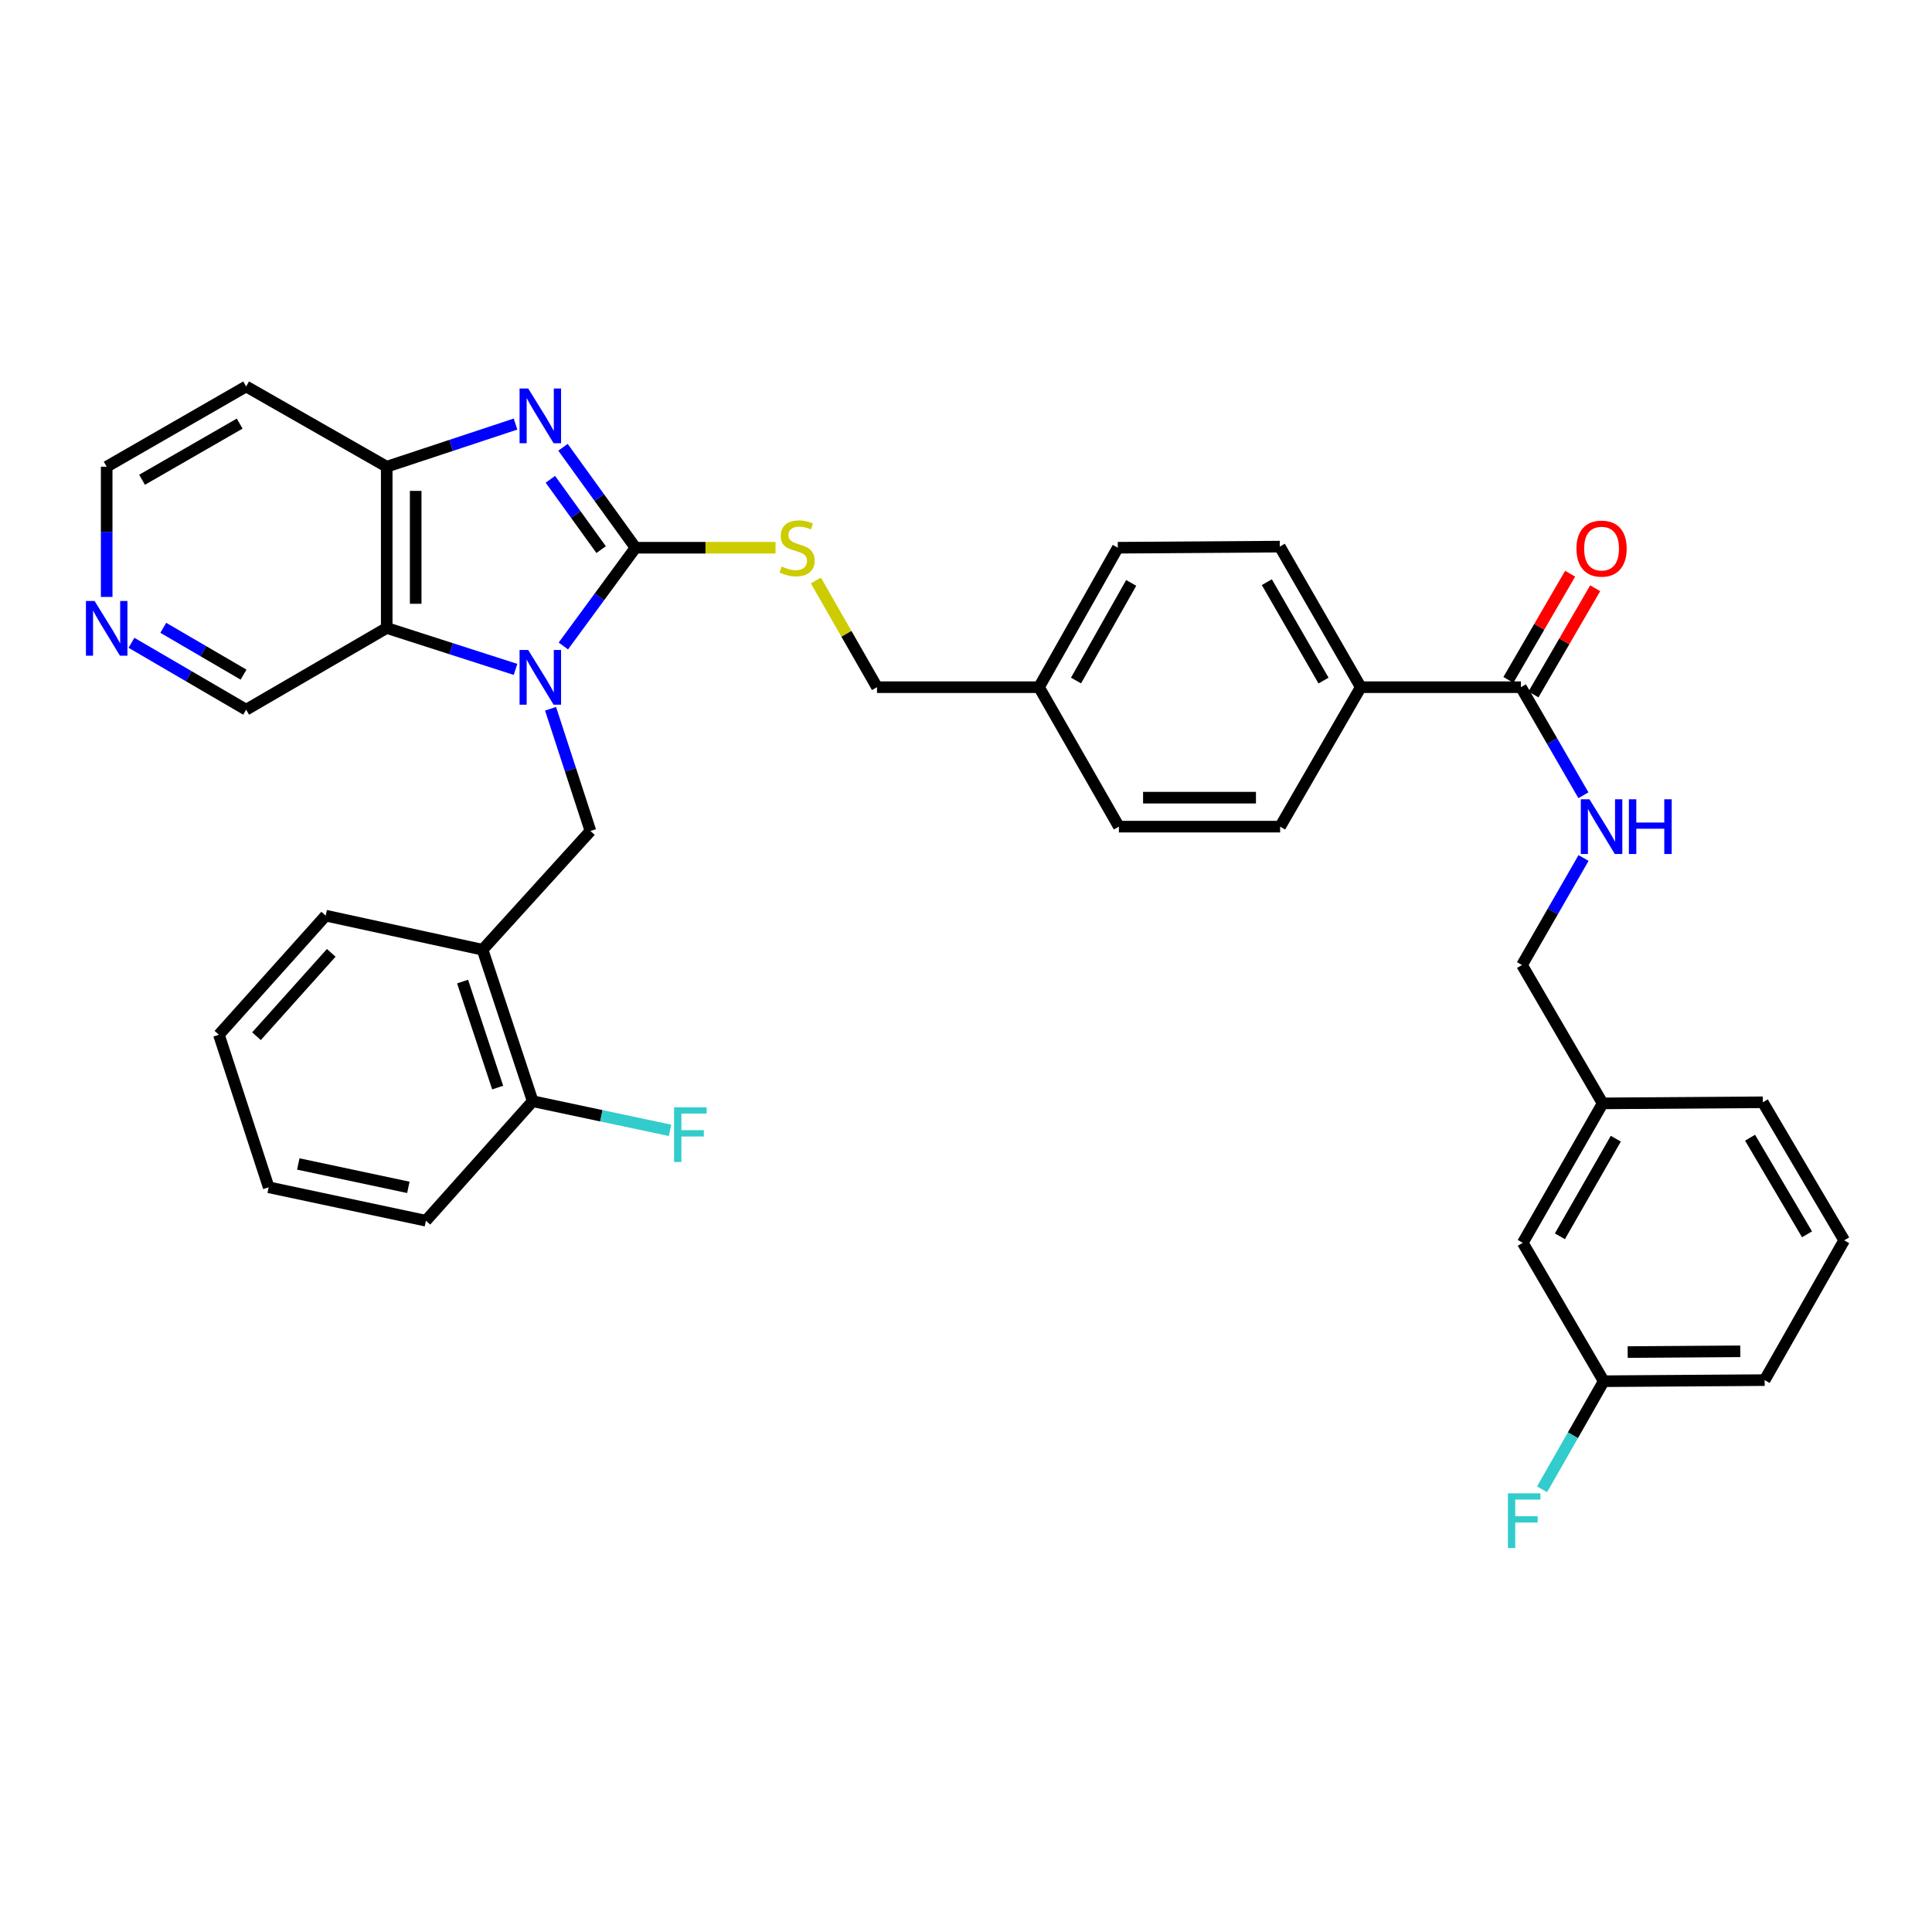<?xml version='1.0' encoding='iso-8859-1'?>
<svg version='1.1' baseProfile='full'
              xmlns='http://www.w3.org/2000/svg'
                      xmlns:rdkit='http://www.rdkit.org/xml'
                      xmlns:xlink='http://www.w3.org/1999/xlink'
                  xml:space='preserve'
width='1000px' height='1000px' viewBox='0 0 1000 1000'>
<!-- END OF HEADER -->
<rect style='opacity:1.0;fill:#FFFFFF;stroke:none' width='1000' height='1000' x='0' y='0'> </rect>
<path class='bond-0' d='M 291.592,334.358 L 310.263,308.93' style='fill:none;fill-rule:evenodd;stroke:#0000FF;stroke-width:6px;stroke-linecap:butt;stroke-linejoin:miter;stroke-opacity:1' />
<path class='bond-0' d='M 310.263,308.93 L 328.934,283.503' style='fill:none;fill-rule:evenodd;stroke:#000000;stroke-width:6px;stroke-linecap:butt;stroke-linejoin:miter;stroke-opacity:1' />
<path class='bond-2' d='M 266.838,346.475 L 233.502,335.758' style='fill:none;fill-rule:evenodd;stroke:#0000FF;stroke-width:6px;stroke-linecap:butt;stroke-linejoin:miter;stroke-opacity:1' />
<path class='bond-2' d='M 233.502,335.758 L 200.165,325.04' style='fill:none;fill-rule:evenodd;stroke:#000000;stroke-width:6px;stroke-linecap:butt;stroke-linejoin:miter;stroke-opacity:1' />
<path class='bond-4' d='M 284.968,366.85 L 295.288,398.484' style='fill:none;fill-rule:evenodd;stroke:#0000FF;stroke-width:6px;stroke-linecap:butt;stroke-linejoin:miter;stroke-opacity:1' />
<path class='bond-4' d='M 295.288,398.484 L 305.608,430.117' style='fill:none;fill-rule:evenodd;stroke:#000000;stroke-width:6px;stroke-linecap:butt;stroke-linejoin:miter;stroke-opacity:1' />
<path class='bond-1' d='M 328.934,283.503 L 310.17,257.508' style='fill:none;fill-rule:evenodd;stroke:#000000;stroke-width:6px;stroke-linecap:butt;stroke-linejoin:miter;stroke-opacity:1' />
<path class='bond-1' d='M 310.17,257.508 L 291.406,231.513' style='fill:none;fill-rule:evenodd;stroke:#0000FF;stroke-width:6px;stroke-linecap:butt;stroke-linejoin:miter;stroke-opacity:1' />
<path class='bond-1' d='M 311.146,284.481 L 298.012,266.284' style='fill:none;fill-rule:evenodd;stroke:#000000;stroke-width:6px;stroke-linecap:butt;stroke-linejoin:miter;stroke-opacity:1' />
<path class='bond-1' d='M 298.012,266.284 L 284.877,248.088' style='fill:none;fill-rule:evenodd;stroke:#0000FF;stroke-width:6px;stroke-linecap:butt;stroke-linejoin:miter;stroke-opacity:1' />
<path class='bond-7' d='M 328.934,283.503 L 365.174,283.503' style='fill:none;fill-rule:evenodd;stroke:#000000;stroke-width:6px;stroke-linecap:butt;stroke-linejoin:miter;stroke-opacity:1' />
<path class='bond-7' d='M 365.174,283.503 L 401.413,283.503' style='fill:none;fill-rule:evenodd;stroke:#CCCC00;stroke-width:6px;stroke-linecap:butt;stroke-linejoin:miter;stroke-opacity:1' />
<path class='bond-35' d='M 266.832,219.497 L 233.499,230.531' style='fill:none;fill-rule:evenodd;stroke:#0000FF;stroke-width:6px;stroke-linecap:butt;stroke-linejoin:miter;stroke-opacity:1' />
<path class='bond-35' d='M 233.499,230.531 L 200.165,241.565' style='fill:none;fill-rule:evenodd;stroke:#000000;stroke-width:6px;stroke-linecap:butt;stroke-linejoin:miter;stroke-opacity:1' />
<path class='bond-3' d='M 200.165,325.04 L 200.165,241.565' style='fill:none;fill-rule:evenodd;stroke:#000000;stroke-width:6px;stroke-linecap:butt;stroke-linejoin:miter;stroke-opacity:1' />
<path class='bond-3' d='M 215.16,312.519 L 215.16,254.087' style='fill:none;fill-rule:evenodd;stroke:#000000;stroke-width:6px;stroke-linecap:butt;stroke-linejoin:miter;stroke-opacity:1' />
<path class='bond-16' d='M 200.165,325.04 L 127.404,367.336' style='fill:none;fill-rule:evenodd;stroke:#000000;stroke-width:6px;stroke-linecap:butt;stroke-linejoin:miter;stroke-opacity:1' />
<path class='bond-15' d='M 200.165,241.565 L 127.404,200.028' style='fill:none;fill-rule:evenodd;stroke:#000000;stroke-width:6px;stroke-linecap:butt;stroke-linejoin:miter;stroke-opacity:1' />
<path class='bond-6' d='M 305.608,430.117 L 249.783,491.582' style='fill:none;fill-rule:evenodd;stroke:#000000;stroke-width:6px;stroke-linecap:butt;stroke-linejoin:miter;stroke-opacity:1' />
<path class='bond-5' d='M 787.229,355.689 L 704.338,355.689' style='fill:none;fill-rule:evenodd;stroke:#000000;stroke-width:6px;stroke-linecap:butt;stroke-linejoin:miter;stroke-opacity:1' />
<path class='bond-8' d='M 787.229,355.689 L 803.401,383.656' style='fill:none;fill-rule:evenodd;stroke:#000000;stroke-width:6px;stroke-linecap:butt;stroke-linejoin:miter;stroke-opacity:1' />
<path class='bond-8' d='M 803.401,383.656 L 819.573,411.623' style='fill:none;fill-rule:evenodd;stroke:#0000FF;stroke-width:6px;stroke-linecap:butt;stroke-linejoin:miter;stroke-opacity:1' />
<path class='bond-11' d='M 793.712,359.457 L 809.688,331.969' style='fill:none;fill-rule:evenodd;stroke:#000000;stroke-width:6px;stroke-linecap:butt;stroke-linejoin:miter;stroke-opacity:1' />
<path class='bond-11' d='M 809.688,331.969 L 825.664,304.482' style='fill:none;fill-rule:evenodd;stroke:#FF0000;stroke-width:6px;stroke-linecap:butt;stroke-linejoin:miter;stroke-opacity:1' />
<path class='bond-11' d='M 780.747,351.922 L 796.723,324.434' style='fill:none;fill-rule:evenodd;stroke:#000000;stroke-width:6px;stroke-linecap:butt;stroke-linejoin:miter;stroke-opacity:1' />
<path class='bond-11' d='M 796.723,324.434 L 812.699,296.947' style='fill:none;fill-rule:evenodd;stroke:#FF0000;stroke-width:6px;stroke-linecap:butt;stroke-linejoin:miter;stroke-opacity:1' />
<path class='bond-10' d='M 249.783,491.582 L 275.717,569.983' style='fill:none;fill-rule:evenodd;stroke:#000000;stroke-width:6px;stroke-linecap:butt;stroke-linejoin:miter;stroke-opacity:1' />
<path class='bond-10' d='M 239.437,508.051 L 257.59,562.932' style='fill:none;fill-rule:evenodd;stroke:#000000;stroke-width:6px;stroke-linecap:butt;stroke-linejoin:miter;stroke-opacity:1' />
<path class='bond-28' d='M 249.783,491.582 L 168.574,473.937' style='fill:none;fill-rule:evenodd;stroke:#000000;stroke-width:6px;stroke-linecap:butt;stroke-linejoin:miter;stroke-opacity:1' />
<path class='bond-17' d='M 422.298,300.463 L 438.114,328.076' style='fill:none;fill-rule:evenodd;stroke:#CCCC00;stroke-width:6px;stroke-linecap:butt;stroke-linejoin:miter;stroke-opacity:1' />
<path class='bond-17' d='M 438.114,328.076 L 453.93,355.689' style='fill:none;fill-rule:evenodd;stroke:#000000;stroke-width:6px;stroke-linecap:butt;stroke-linejoin:miter;stroke-opacity:1' />
<path class='bond-18' d='M 819.639,444.093 L 803.713,471.795' style='fill:none;fill-rule:evenodd;stroke:#0000FF;stroke-width:6px;stroke-linecap:butt;stroke-linejoin:miter;stroke-opacity:1' />
<path class='bond-18' d='M 803.713,471.795 L 787.787,499.496' style='fill:none;fill-rule:evenodd;stroke:#000000;stroke-width:6px;stroke-linecap:butt;stroke-linejoin:miter;stroke-opacity:1' />
<path class='bond-9' d='M 704.338,355.689 L 662.417,282.928' style='fill:none;fill-rule:evenodd;stroke:#000000;stroke-width:6px;stroke-linecap:butt;stroke-linejoin:miter;stroke-opacity:1' />
<path class='bond-9' d='M 685.056,352.261 L 655.712,301.328' style='fill:none;fill-rule:evenodd;stroke:#000000;stroke-width:6px;stroke-linecap:butt;stroke-linejoin:miter;stroke-opacity:1' />
<path class='bond-38' d='M 704.338,355.689 L 662.6,427.868' style='fill:none;fill-rule:evenodd;stroke:#000000;stroke-width:6px;stroke-linecap:butt;stroke-linejoin:miter;stroke-opacity:1' />
<path class='bond-20' d='M 275.717,569.983 L 311.265,577.524' style='fill:none;fill-rule:evenodd;stroke:#000000;stroke-width:6px;stroke-linecap:butt;stroke-linejoin:miter;stroke-opacity:1' />
<path class='bond-20' d='M 311.265,577.524 L 346.812,585.066' style='fill:none;fill-rule:evenodd;stroke:#33CCCC;stroke-width:6px;stroke-linecap:butt;stroke-linejoin:miter;stroke-opacity:1' />
<path class='bond-30' d='M 275.717,569.983 L 220.45,631.839' style='fill:none;fill-rule:evenodd;stroke:#000000;stroke-width:6px;stroke-linecap:butt;stroke-linejoin:miter;stroke-opacity:1' />
<path class='bond-12' d='M 68.046,332.708 L 97.725,350.022' style='fill:none;fill-rule:evenodd;stroke:#0000FF;stroke-width:6px;stroke-linecap:butt;stroke-linejoin:miter;stroke-opacity:1' />
<path class='bond-12' d='M 97.725,350.022 L 127.404,367.336' style='fill:none;fill-rule:evenodd;stroke:#000000;stroke-width:6px;stroke-linecap:butt;stroke-linejoin:miter;stroke-opacity:1' />
<path class='bond-12' d='M 84.506,324.95 L 105.281,337.069' style='fill:none;fill-rule:evenodd;stroke:#0000FF;stroke-width:6px;stroke-linecap:butt;stroke-linejoin:miter;stroke-opacity:1' />
<path class='bond-12' d='M 105.281,337.069 L 126.056,349.189' style='fill:none;fill-rule:evenodd;stroke:#000000;stroke-width:6px;stroke-linecap:butt;stroke-linejoin:miter;stroke-opacity:1' />
<path class='bond-27' d='M 55.217,308.972 L 55.217,275.269' style='fill:none;fill-rule:evenodd;stroke:#0000FF;stroke-width:6px;stroke-linecap:butt;stroke-linejoin:miter;stroke-opacity:1' />
<path class='bond-27' d='M 55.217,275.269 L 55.217,241.565' style='fill:none;fill-rule:evenodd;stroke:#000000;stroke-width:6px;stroke-linecap:butt;stroke-linejoin:miter;stroke-opacity:1' />
<path class='bond-13' d='M 662.417,282.928 L 578.567,283.503' style='fill:none;fill-rule:evenodd;stroke:#000000;stroke-width:6px;stroke-linecap:butt;stroke-linejoin:miter;stroke-opacity:1' />
<path class='bond-14' d='M 662.6,427.868 L 579.134,427.868' style='fill:none;fill-rule:evenodd;stroke:#000000;stroke-width:6px;stroke-linecap:butt;stroke-linejoin:miter;stroke-opacity:1' />
<path class='bond-14' d='M 650.08,412.872 L 591.654,412.872' style='fill:none;fill-rule:evenodd;stroke:#000000;stroke-width:6px;stroke-linecap:butt;stroke-linejoin:miter;stroke-opacity:1' />
<path class='bond-36' d='M 127.404,200.028 L 55.217,241.565' style='fill:none;fill-rule:evenodd;stroke:#000000;stroke-width:6px;stroke-linecap:butt;stroke-linejoin:miter;stroke-opacity:1' />
<path class='bond-36' d='M 124.055,219.256 L 73.524,248.332' style='fill:none;fill-rule:evenodd;stroke:#000000;stroke-width:6px;stroke-linecap:butt;stroke-linejoin:miter;stroke-opacity:1' />
<path class='bond-19' d='M 453.93,355.689 L 537.78,355.689' style='fill:none;fill-rule:evenodd;stroke:#000000;stroke-width:6px;stroke-linecap:butt;stroke-linejoin:miter;stroke-opacity:1' />
<path class='bond-23' d='M 787.787,499.496 L 829.525,571.108' style='fill:none;fill-rule:evenodd;stroke:#000000;stroke-width:6px;stroke-linecap:butt;stroke-linejoin:miter;stroke-opacity:1' />
<path class='bond-24' d='M 537.78,355.689 L 579.134,427.868' style='fill:none;fill-rule:evenodd;stroke:#000000;stroke-width:6px;stroke-linecap:butt;stroke-linejoin:miter;stroke-opacity:1' />
<path class='bond-25' d='M 537.78,355.689 L 578.567,283.503' style='fill:none;fill-rule:evenodd;stroke:#000000;stroke-width:6px;stroke-linecap:butt;stroke-linejoin:miter;stroke-opacity:1' />
<path class='bond-25' d='M 556.953,352.238 L 585.505,301.708' style='fill:none;fill-rule:evenodd;stroke:#000000;stroke-width:6px;stroke-linecap:butt;stroke-linejoin:miter;stroke-opacity:1' />
<path class='bond-21' d='M 788.187,643.286 L 829.525,571.108' style='fill:none;fill-rule:evenodd;stroke:#000000;stroke-width:6px;stroke-linecap:butt;stroke-linejoin:miter;stroke-opacity:1' />
<path class='bond-21' d='M 807.4,639.912 L 836.337,589.387' style='fill:none;fill-rule:evenodd;stroke:#000000;stroke-width:6px;stroke-linecap:butt;stroke-linejoin:miter;stroke-opacity:1' />
<path class='bond-22' d='M 788.187,643.286 L 830.091,714.914' style='fill:none;fill-rule:evenodd;stroke:#000000;stroke-width:6px;stroke-linecap:butt;stroke-linejoin:miter;stroke-opacity:1' />
<path class='bond-26' d='M 830.091,714.914 L 814.133,742.889' style='fill:none;fill-rule:evenodd;stroke:#000000;stroke-width:6px;stroke-linecap:butt;stroke-linejoin:miter;stroke-opacity:1' />
<path class='bond-26' d='M 814.133,742.889 L 798.175,770.863' style='fill:none;fill-rule:evenodd;stroke:#33CCCC;stroke-width:6px;stroke-linecap:butt;stroke-linejoin:miter;stroke-opacity:1' />
<path class='bond-39' d='M 830.091,714.914 L 913.375,714.348' style='fill:none;fill-rule:evenodd;stroke:#000000;stroke-width:6px;stroke-linecap:butt;stroke-linejoin:miter;stroke-opacity:1' />
<path class='bond-39' d='M 842.482,699.834 L 900.78,699.438' style='fill:none;fill-rule:evenodd;stroke:#000000;stroke-width:6px;stroke-linecap:butt;stroke-linejoin:miter;stroke-opacity:1' />
<path class='bond-32' d='M 829.525,571.108 L 912.433,570.541' style='fill:none;fill-rule:evenodd;stroke:#000000;stroke-width:6px;stroke-linecap:butt;stroke-linejoin:miter;stroke-opacity:1' />
<path class='bond-33' d='M 168.574,473.937 L 113.308,535.577' style='fill:none;fill-rule:evenodd;stroke:#000000;stroke-width:6px;stroke-linecap:butt;stroke-linejoin:miter;stroke-opacity:1' />
<path class='bond-33' d='M 171.449,493.193 L 132.763,536.341' style='fill:none;fill-rule:evenodd;stroke:#000000;stroke-width:6px;stroke-linecap:butt;stroke-linejoin:miter;stroke-opacity:1' />
<path class='bond-29' d='M 954.545,641.986 L 912.433,570.541' style='fill:none;fill-rule:evenodd;stroke:#000000;stroke-width:6px;stroke-linecap:butt;stroke-linejoin:miter;stroke-opacity:1' />
<path class='bond-29' d='M 935.31,638.884 L 905.832,588.872' style='fill:none;fill-rule:evenodd;stroke:#000000;stroke-width:6px;stroke-linecap:butt;stroke-linejoin:miter;stroke-opacity:1' />
<path class='bond-31' d='M 954.545,641.986 L 913.375,714.348' style='fill:none;fill-rule:evenodd;stroke:#000000;stroke-width:6px;stroke-linecap:butt;stroke-linejoin:miter;stroke-opacity:1' />
<path class='bond-37' d='M 220.45,631.839 L 139.067,614.536' style='fill:none;fill-rule:evenodd;stroke:#000000;stroke-width:6px;stroke-linecap:butt;stroke-linejoin:miter;stroke-opacity:1' />
<path class='bond-37' d='M 211.361,614.576 L 154.393,602.464' style='fill:none;fill-rule:evenodd;stroke:#000000;stroke-width:6px;stroke-linecap:butt;stroke-linejoin:miter;stroke-opacity:1' />
<path class='bond-34' d='M 113.308,535.577 L 139.067,614.536' style='fill:none;fill-rule:evenodd;stroke:#000000;stroke-width:6px;stroke-linecap:butt;stroke-linejoin:miter;stroke-opacity:1' />
<path  class='atom-0' d='M 273.406 336.439
L 282.686 351.439
Q 283.606 352.919, 285.086 355.599
Q 286.566 358.279, 286.646 358.439
L 286.646 336.439
L 290.406 336.439
L 290.406 364.759
L 286.526 364.759
L 276.566 348.359
Q 275.406 346.439, 274.166 344.239
Q 272.966 342.039, 272.606 341.359
L 272.606 364.759
L 268.926 364.759
L 268.926 336.439
L 273.406 336.439
' fill='#0000FF'/>
<path  class='atom-2' d='M 273.406 201.088
L 282.686 216.088
Q 283.606 217.568, 285.086 220.248
Q 286.566 222.928, 286.646 223.088
L 286.646 201.088
L 290.406 201.088
L 290.406 229.408
L 286.526 229.408
L 276.566 213.008
Q 275.406 211.088, 274.166 208.888
Q 272.966 206.688, 272.606 206.008
L 272.606 229.408
L 268.926 229.408
L 268.926 201.088
L 273.406 201.088
' fill='#0000FF'/>
<path  class='atom-8' d='M 404.584 293.223
Q 404.904 293.343, 406.224 293.903
Q 407.544 294.463, 408.984 294.823
Q 410.464 295.143, 411.904 295.143
Q 414.584 295.143, 416.144 293.863
Q 417.704 292.543, 417.704 290.263
Q 417.704 288.703, 416.904 287.743
Q 416.144 286.783, 414.944 286.263
Q 413.744 285.743, 411.744 285.143
Q 409.224 284.383, 407.704 283.663
Q 406.224 282.943, 405.144 281.423
Q 404.104 279.903, 404.104 277.343
Q 404.104 273.783, 406.504 271.583
Q 408.944 269.383, 413.744 269.383
Q 417.024 269.383, 420.744 270.943
L 419.824 274.023
Q 416.424 272.623, 413.864 272.623
Q 411.104 272.623, 409.584 273.783
Q 408.064 274.903, 408.104 276.863
Q 408.104 278.383, 408.864 279.303
Q 409.664 280.223, 410.784 280.743
Q 411.944 281.263, 413.864 281.863
Q 416.424 282.663, 417.944 283.463
Q 419.464 284.263, 420.544 285.903
Q 421.664 287.503, 421.664 290.263
Q 421.664 294.183, 419.024 296.303
Q 416.424 298.383, 412.064 298.383
Q 409.544 298.383, 407.624 297.823
Q 405.744 297.303, 403.504 296.383
L 404.584 293.223
' fill='#CCCC00'/>
<path  class='atom-9' d='M 822.707 413.708
L 831.987 428.708
Q 832.907 430.188, 834.387 432.868
Q 835.867 435.548, 835.947 435.708
L 835.947 413.708
L 839.707 413.708
L 839.707 442.028
L 835.827 442.028
L 825.867 425.628
Q 824.707 423.708, 823.467 421.508
Q 822.267 419.308, 821.907 418.628
L 821.907 442.028
L 818.227 442.028
L 818.227 413.708
L 822.707 413.708
' fill='#0000FF'/>
<path  class='atom-9' d='M 843.107 413.708
L 846.947 413.708
L 846.947 425.748
L 861.427 425.748
L 861.427 413.708
L 865.267 413.708
L 865.267 442.028
L 861.427 442.028
L 861.427 428.948
L 846.947 428.948
L 846.947 442.028
L 843.107 442.028
L 843.107 413.708
' fill='#0000FF'/>
<path  class='atom-12' d='M 815.967 283.958
Q 815.967 277.158, 819.327 273.358
Q 822.687 269.558, 828.967 269.558
Q 835.247 269.558, 838.607 273.358
Q 841.967 277.158, 841.967 283.958
Q 841.967 290.838, 838.567 294.758
Q 835.167 298.638, 828.967 298.638
Q 822.727 298.638, 819.327 294.758
Q 815.967 290.878, 815.967 283.958
M 828.967 295.438
Q 833.287 295.438, 835.607 292.558
Q 837.967 289.638, 837.967 283.958
Q 837.967 278.398, 835.607 275.598
Q 833.287 272.758, 828.967 272.758
Q 824.647 272.758, 822.287 275.558
Q 819.967 278.358, 819.967 283.958
Q 819.967 289.678, 822.287 292.558
Q 824.647 295.438, 828.967 295.438
' fill='#FF0000'/>
<path  class='atom-13' d='M 48.957 311.064
L 58.237 326.064
Q 59.157 327.544, 60.637 330.224
Q 62.117 332.904, 62.197 333.064
L 62.197 311.064
L 65.957 311.064
L 65.957 339.384
L 62.077 339.384
L 52.117 322.984
Q 50.957 321.064, 49.717 318.864
Q 48.517 316.664, 48.157 315.984
L 48.157 339.384
L 44.477 339.384
L 44.477 311.064
L 48.957 311.064
' fill='#0000FF'/>
<path  class='atom-21' d='M 348.897 573.134
L 365.737 573.134
L 365.737 576.374
L 352.697 576.374
L 352.697 584.974
L 364.297 584.974
L 364.297 588.254
L 352.697 588.254
L 352.697 601.454
L 348.897 601.454
L 348.897 573.134
' fill='#33CCCC'/>
<path  class='atom-27' d='M 780.492 772.941
L 797.332 772.941
L 797.332 776.181
L 784.292 776.181
L 784.292 784.781
L 795.892 784.781
L 795.892 788.061
L 784.292 788.061
L 784.292 801.261
L 780.492 801.261
L 780.492 772.941
' fill='#33CCCC'/>
</svg>
